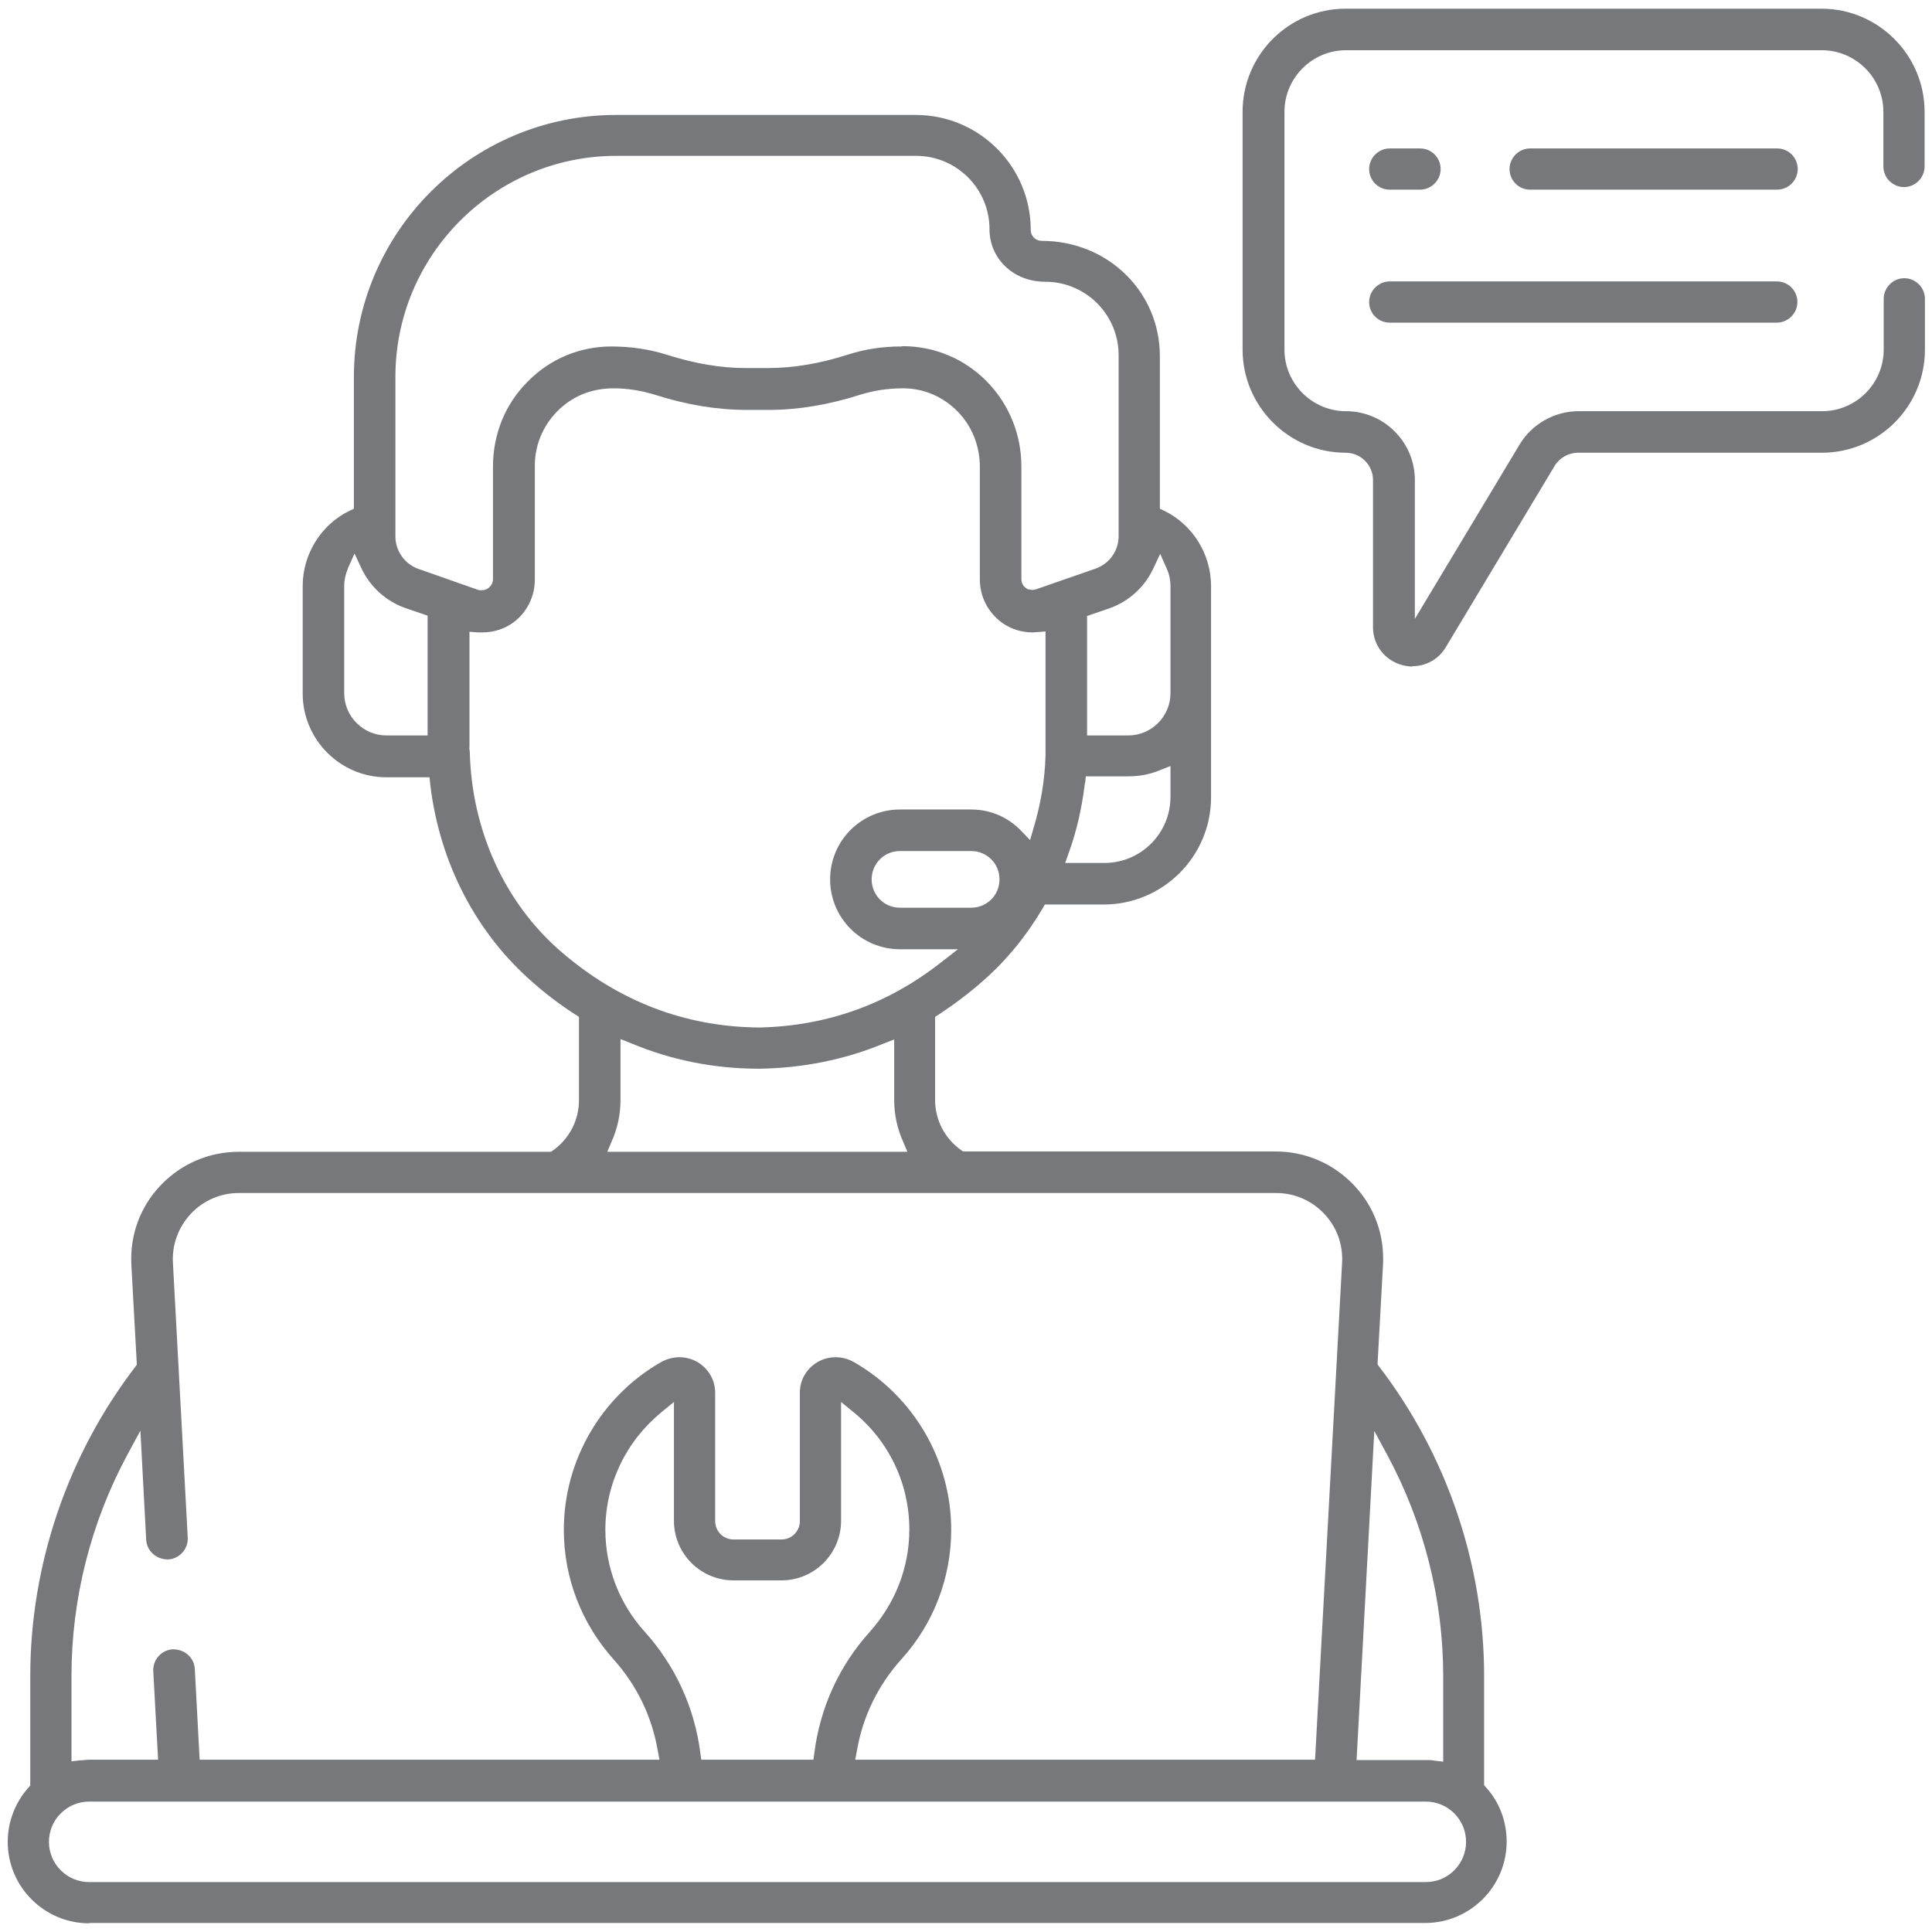 <?xml version="1.0" encoding="UTF-8"?><svg id="Layer_1" xmlns="http://www.w3.org/2000/svg" viewBox="0 0 60 60"><path d="m47.52,5.89c-.36,0-.64-.29-.64-.64s.29-.64.64-.64h7.67c.36,0,.64.29.64.64s-.29.64-.64.64h-7.67Z" style="fill:#76787b;"/><path d="m43.16,5.89c-.36,0-.64-.29-.64-.64s.29-.64.64-.64h.94c.36,0,.64.29.64.64s-.29.64-.64.64h-.94Z" style="fill:#76787b;"/><path d="m43.16,10.02c-.36,0-.64-.29-.64-.64s.29-.64.64-.64h12.02c.36,0,.64.29.64.64s-.29.64-.64.64h-12.02Z" style="fill:#76787b;"/><path d="m2.77,59.73c-1.4,0-2.53-1.14-2.53-2.53,0-.62.23-1.22.64-1.68l.06-.07v-3.4c0-3.45,1.16-6.86,3.26-9.6l.05-.07-.17-3.09c-.05-.93.27-1.81.91-2.48.64-.67,1.5-1.04,2.43-1.04h9.69l.06-.04c.51-.36.81-.94.81-1.56v-2.59l-.11-.07c-.45-.29-.89-.62-1.3-.98-1.78-1.54-2.92-3.73-3.21-6.18l-.02-.21h-1.34c-1.43,0-2.6-1.17-2.6-2.6v-3.34c0-.99.57-1.91,1.46-2.34l.13-.06v-4.09c0-4.49,3.65-8.14,8.14-8.14h9.31c1.97,0,3.57,1.6,3.57,3.57,0,.19.15.34.34.34,2.07,0,3.67,1.6,3.67,3.57v4.75l.13.06c.89.43,1.46,1.35,1.46,2.34v6.56c0,1.84-1.5,3.33-3.33,3.33h-1.83l-.07.12c-.5.85-1.12,1.61-1.85,2.25-.44.39-.91.74-1.38,1.05l-.11.07v2.58c0,.62.3,1.2.81,1.56l.06.04h9.7c.93,0,1.79.37,2.43,1.04.64.67.96,1.55.91,2.48l-.17,3.09.05.07c2.1,2.74,3.26,6.15,3.26,9.6v3.4l.06.07c.42.46.64,1.06.64,1.68,0,1.4-1.14,2.53-2.53,2.53H2.77Zm0-3.78c-.69,0-1.25.56-1.25,1.25s.56,1.25,1.25,1.25h41.51c.69,0,1.25-.56,1.25-1.25s-.56-1.25-1.25-1.25H2.77Zm39.36-1.29h2.15c.1,0,.19,0,.28.02l.26.03v-2.66c0-2.38-.6-4.76-1.74-6.87l-.4-.74-.55,10.22ZM3.96,45.17c-1.14,2.11-1.74,4.49-1.74,6.87v2.66l.26-.03c.09,0,.19-.02.28-.02h2.15l-.15-2.75c-.02-.35.25-.66.61-.68h0c.38,0,.66.27.68.61l.15,2.82h14.28l-.05-.27c-.18-1.06-.65-2.04-1.37-2.84-1.01-1.13-1.55-2.55-1.55-4.03,0-2.16,1.17-4.16,3.04-5.22.17-.09.36-.14.55-.14s.39.05.56.15c.34.2.55.56.55.95v3.99c0,.31.25.57.57.57h1.49c.31,0,.57-.25.57-.57v-3.99c0-.4.21-.75.55-.95.17-.1.36-.15.56-.15s.38.05.55.14c1.88,1.07,3.04,3.07,3.04,5.22,0,1.48-.54,2.9-1.53,4-.75.83-1.22,1.81-1.4,2.87l-.05.27h14.28l.84-15.44c.03-.57-.17-1.11-.56-1.52-.39-.41-.92-.64-1.49-.64H7.42c-.57,0-1.1.23-1.49.64-.39.42-.59.96-.56,1.52l.46,8.54c.02.35-.25.66-.61.68h0c-.38,0-.66-.27-.68-.61l-.18-3.39-.4.74Zm16.58-1.31c-1.1.9-1.74,2.23-1.74,3.65,0,1.16.43,2.28,1.2,3.14.98,1.08,1.57,2.39,1.75,3.79l.03.21h3.48l.03-.21c.18-1.41.77-2.71,1.73-3.77.79-.89,1.22-2,1.22-3.17,0-1.42-.63-2.75-1.74-3.65l-.38-.31v3.69c0,1.02-.83,1.85-1.85,1.85h-1.49c-1.02,0-1.85-.83-1.85-1.85v-3.69l-.38.31Zm-1.27-9.7c0,.44-.09.87-.27,1.28l-.14.33h9.32l-.14-.33c-.18-.41-.27-.83-.27-1.28v-1.88l-.33.13c-1.21.5-2.51.76-3.86.78-1.41,0-2.74-.27-3.98-.79l-.33-.13v1.89Zm-4.7-10.95c.01.08.02.11.02.15.06,2.43,1.09,4.69,2.83,6.19,1.79,1.55,3.86,2.34,6.15,2.36,2.08-.04,3.98-.71,5.64-2.01l.54-.42h-1.8c-1.2,0-2.17-.97-2.17-2.17s.97-2.17,2.17-2.17h2.21c.59,0,1.14.23,1.55.66l.28.29.11-.38c.22-.73.35-1.49.37-2.26v-3.84s-.35.03-.4.03c-.34,0-.67-.1-.95-.3-.43-.31-.69-.81-.69-1.34v-3.5c0-.65-.24-1.26-.69-1.72-.45-.46-1.05-.72-1.69-.72h0c-.49,0-.92.07-1.34.2-.97.31-1.92.47-2.83.47h-.69c-.93,0-1.88-.16-2.85-.47-.42-.13-.85-.2-1.29-.2-.7,0-1.3.26-1.75.72-.45.46-.7,1.07-.69,1.72v3.5c0,.53-.25,1.03-.68,1.34-.28.2-.61.3-.95.3-.05,0-.1,0-.14,0l-.26-.02v3.62Zm13.38,3.22c-.49,0-.88.39-.88.88s.39.88.88.88h2.21c.49,0,.88-.39.88-.88s-.39-.88-.88-.88h-2.21Zm5.74-2.09c-.09.74-.25,1.46-.5,2.15l-.11.31h1.22c1.13,0,2.05-.92,2.05-2.05v-.96l-.33.13c-.31.13-.64.19-.98.19h-1.32l-.02.21Zm-22.89-6.67c-.07.17-.11.34-.11.52v3.34c0,.72.59,1.31,1.31,1.31h1.28v-3.72l-.7-.24c-.59-.21-1.08-.65-1.35-1.22l-.22-.47-.21.47Zm25.01,0c-.27.57-.76,1.01-1.35,1.22l-.7.24v3.71h1.28c.72,0,1.31-.59,1.31-1.31v-3.34c0-.18-.04-.36-.11-.52l-.21-.47-.22.47Zm-7.79-6.92c1.02,0,1.94.4,2.63,1.1.69.71,1.07,1.64,1.07,2.64v3.49c0,.16.09.25.14.28l.06.04.14.02c.06,0,.1-.02.12-.02l1.84-.64c.43-.15.72-.55.72-1.01v-5.62c0-1.26-1.02-2.28-2.28-2.28-1,0-1.73-.73-1.73-1.63,0-1.26-1.02-2.28-2.28-2.28h-9.31c-3.78,0-6.86,3.08-6.86,6.86v4.96c0,.45.29.86.72,1.01l1.88.66h.08c.07,0,.14-.02.2-.06.05-.04.15-.13.15-.28v-3.5c0-.99.37-1.93,1.07-2.63.69-.71,1.62-1.1,2.6-1.1h0c.63,0,1.2.09,1.74.26.85.27,1.66.41,2.43.41,0,0,.7,0,.7,0,.8,0,1.61-.14,2.46-.41.55-.18,1.11-.26,1.68-.26h.02Z" style="fill:#76787b;"/><path d="m43.86,20.7c-.11,0-.22-.02-.33-.05-.53-.15-.89-.62-.89-1.17v-4.57c0-.47-.38-.85-.85-.85-1.76,0-3.2-1.44-3.2-3.2V3.47c0-1.76,1.43-3.2,3.2-3.2h14.78c1.76,0,3.2,1.44,3.2,3.2v1.7c0,.35-.29.64-.64.64s-.64-.29-.64-.64v-1.7c0-1.05-.86-1.91-1.91-1.91h-14.78c-1.05,0-1.91.86-1.91,1.91v7.39c0,1.05.86,1.91,1.91,1.91,1.18,0,2.14.96,2.14,2.14v4.31l3.25-5.41c.38-.64,1.09-1.04,1.83-1.04h7.57c1.05,0,1.91-.86,1.91-1.91v-1.58c0-.35.29-.64.64-.64s.64.29.64.64v1.58c0,1.76-1.43,3.2-3.2,3.2h-7.57c-.3,0-.58.16-.73.41l-3.38,5.63c-.22.37-.61.59-1.04.59Z" style="fill:#76787b;"/></svg>